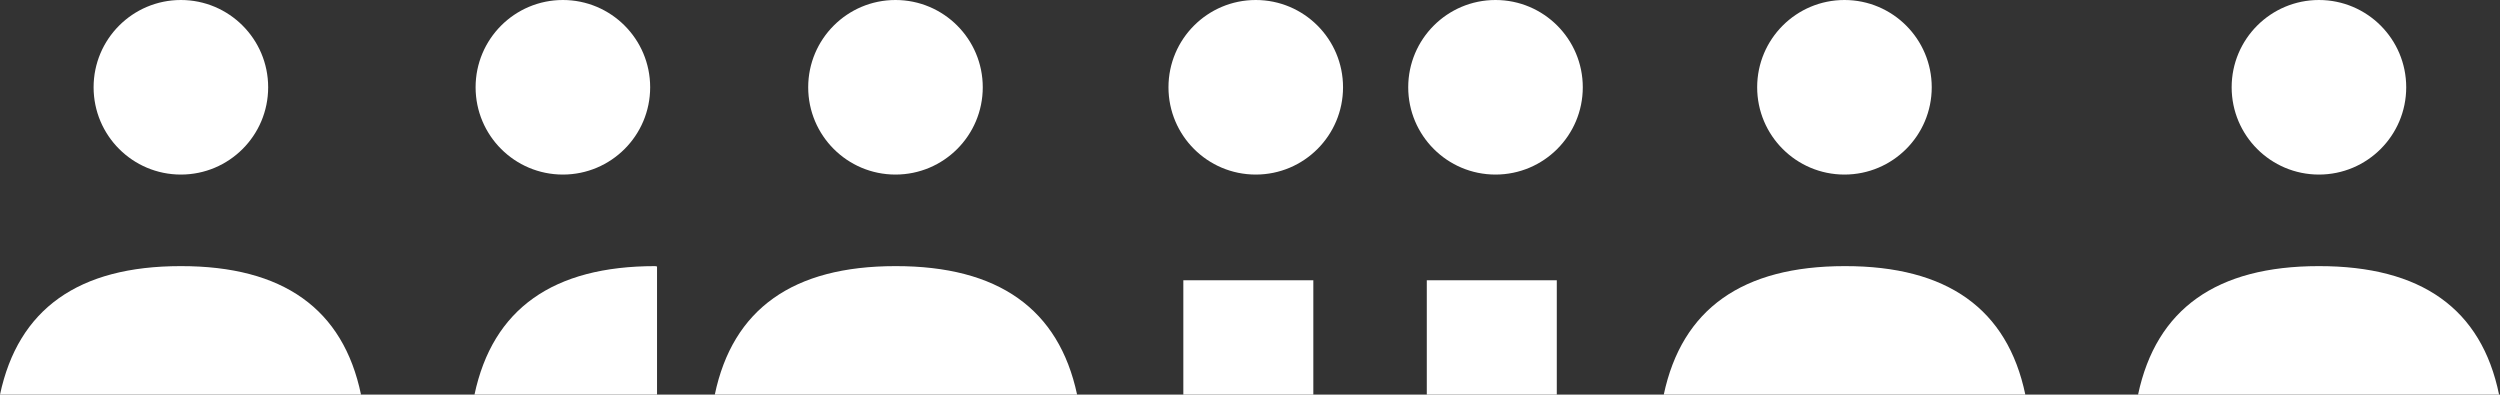 <svg xmlns="http://www.w3.org/2000/svg" viewBox="0 0 134.62 21.25"><rect x="0" y="0" width="134.62" height="21.25" fill="#333333" stroke="none"/><defs><style>.cls-1{fill:#fff;}</style></defs><g id="Livello_2" data-name="Livello 2"><g id="Livello_1-2" data-name="Livello 1"><path class="cls-1" d="M9.73,14.33q-8.26,0-9.73,6.92H9.27l.44,0h0l.46,0h9.27Q18,14.32,9.73,14.33Z"/><path class="cls-1" d="M35.28,14.33q-8.26,0-9.73,6.92h9.26l.45,0h.12v-6.9Z"/><path class="cls-1" d="M48.22,14.33q-8.28,0-9.73,6.92h9.26l.44,0h.05l.46,0H58Q56.52,14.32,48.22,14.33Z"/><path class="cls-1" d="M76.83,15.09v6.16h7V15.09ZM63.72,21.25h7V15.09h-7Z"/><path class="cls-1" d="M99.34,14.33q-8.28,0-9.75,6.92h19.47Q107.61,14.32,99.34,14.33Z"/><path class="cls-1" d="M124.86,14.33q-8.26,0-9.73,6.92h9.26l.45,0h0l.46,0h9.27Q133.15,14.32,124.86,14.33Z"/><circle class="cls-1" cx="48.22" cy="4.7" r="4.7"/><circle class="cls-1" cx="30.31" cy="4.7" r="4.7"/><circle class="cls-1" cx="9.74" cy="4.7" r="4.7"/><circle class="cls-1" cx="67.62" cy="4.7" r="4.7"/><circle class="cls-1" cx="80.53" cy="4.7" r="4.7"/><circle class="cls-1" cx="99.32" cy="4.7" r="4.7"/><circle class="cls-1" cx="124.87" cy="4.7" r="4.7"/></g></g></svg>